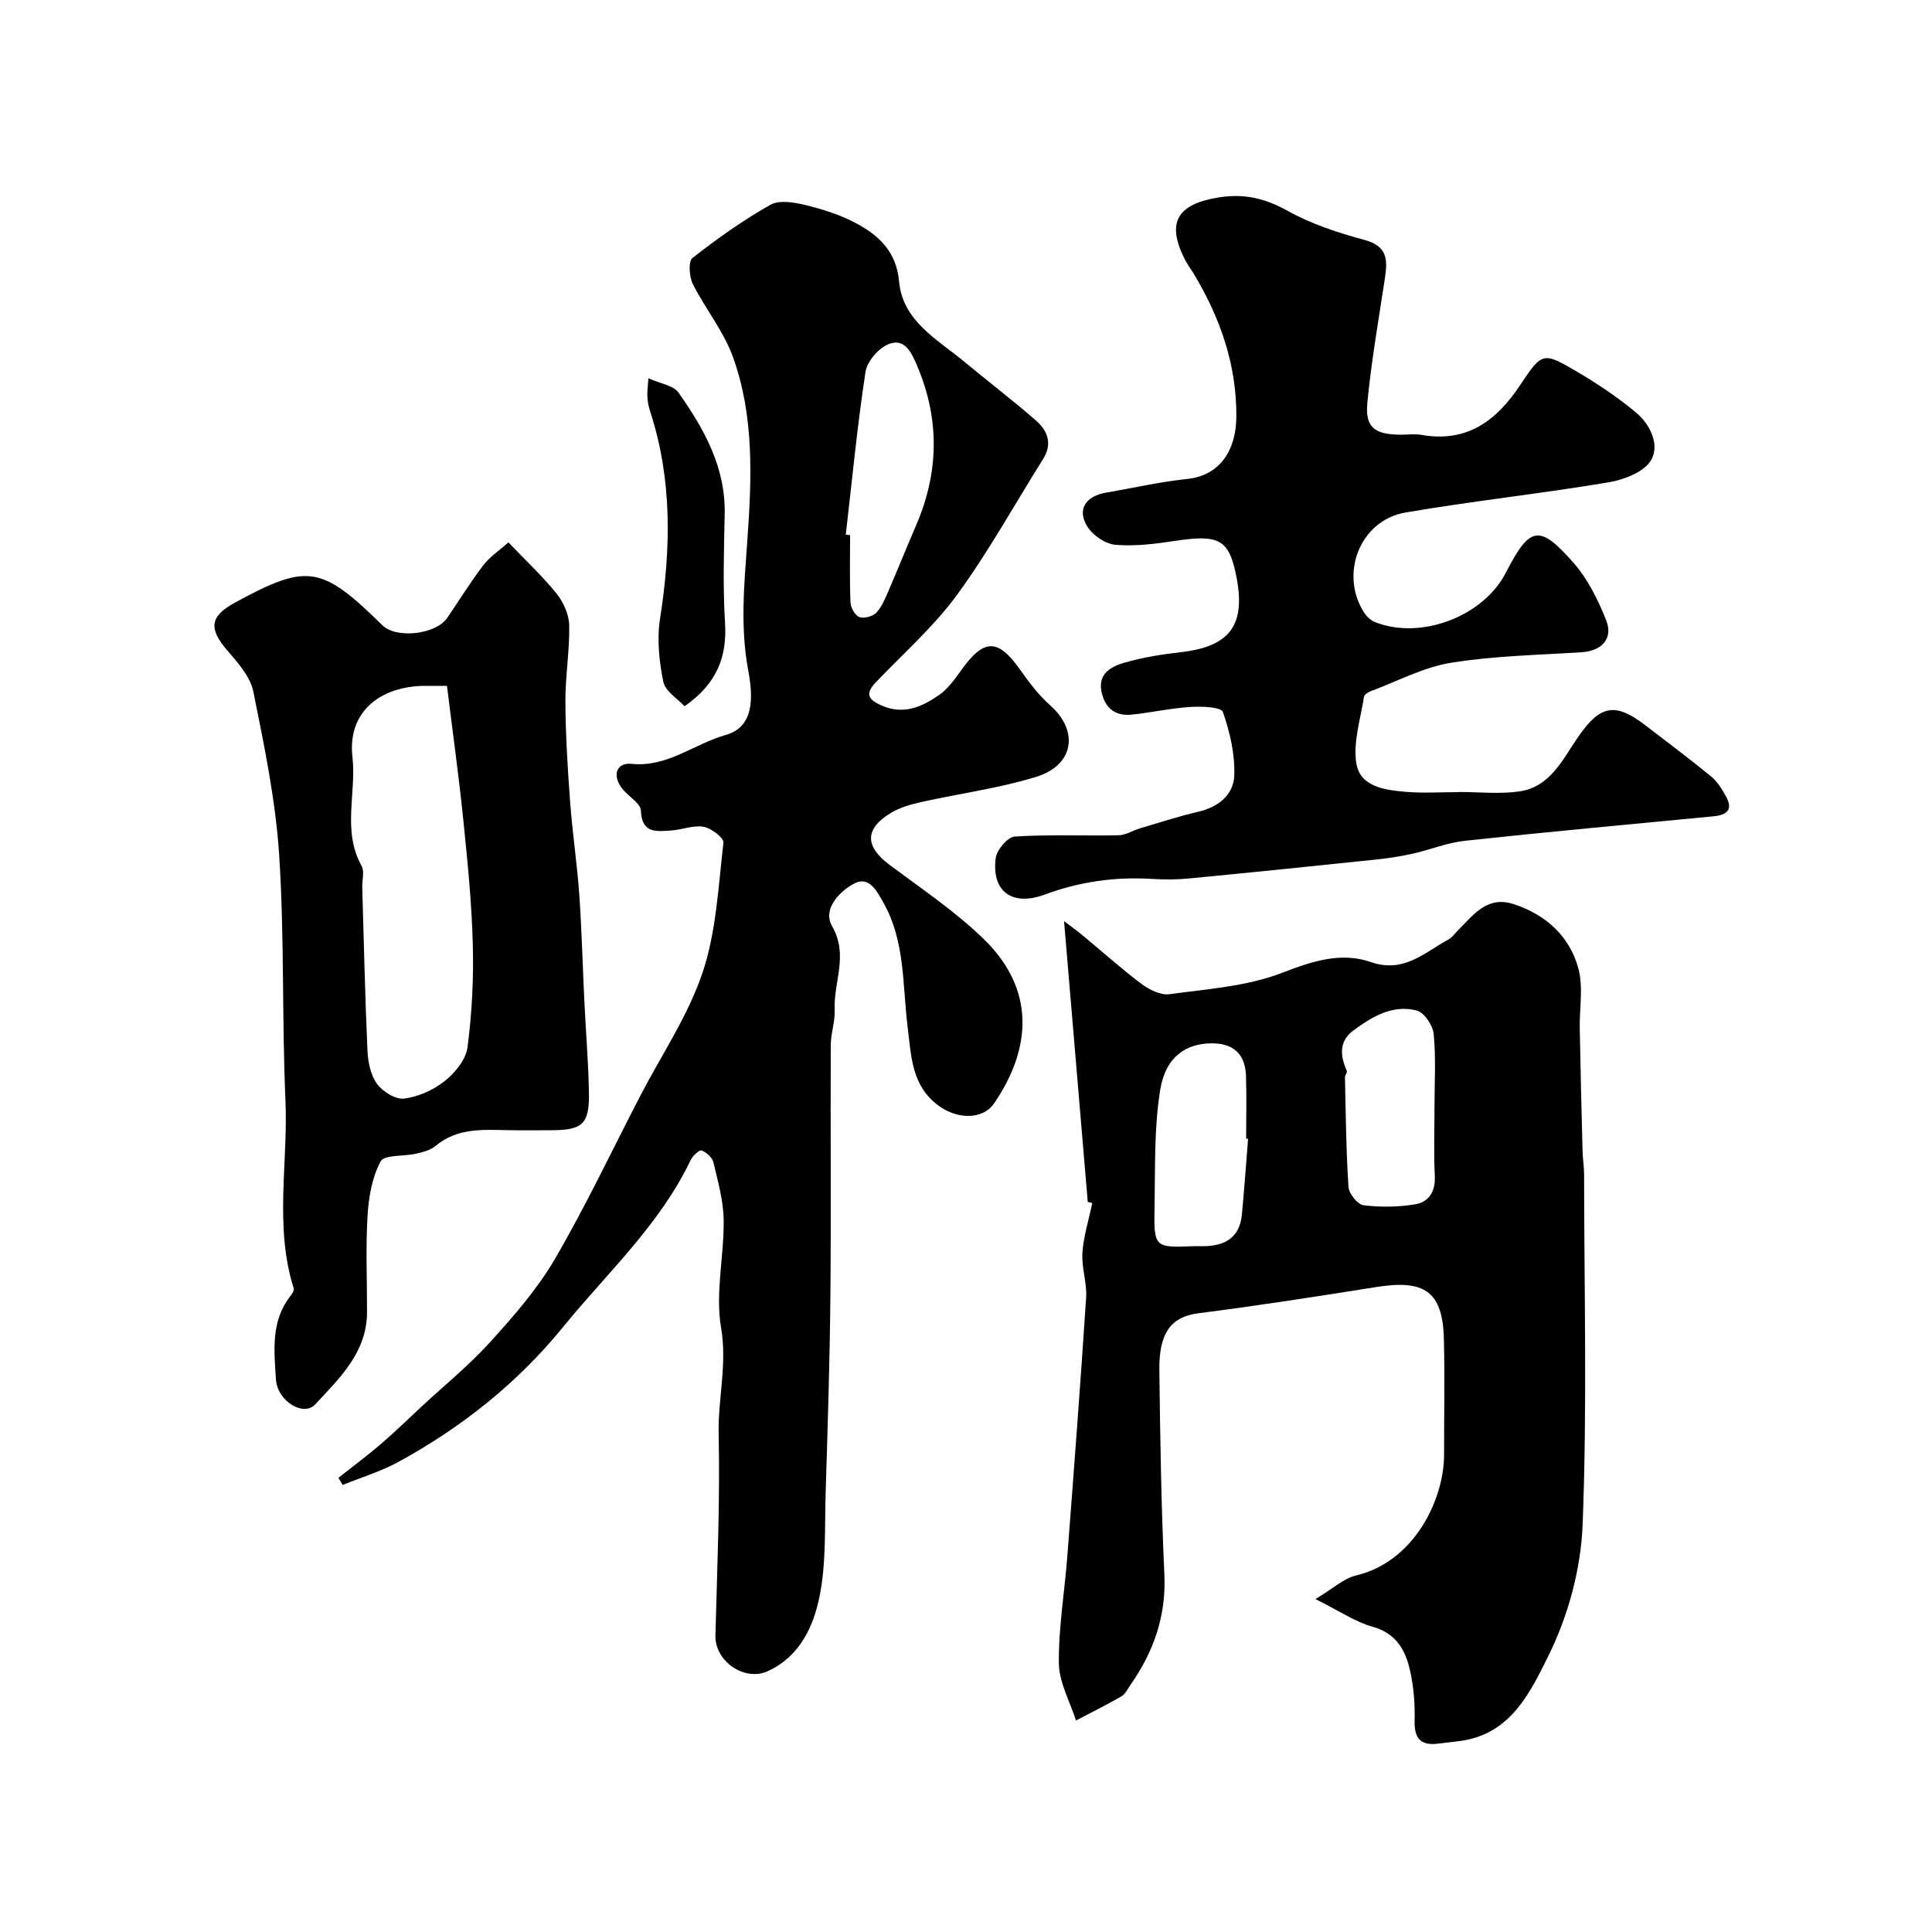 <svg enable-background="new 0 0 400 400" viewBox="0 0 400 400" xmlns="http://www.w3.org/2000/svg"><g fill="#000001"><path d="m70.06 305.97c2.93-2.32 5.93-4.54 8.76-6.97 2.94-2.52 5.71-5.23 8.54-7.86 4.75-4.41 9.83-8.53 14.16-13.32 4.86-5.37 9.75-10.95 13.37-17.17 6.38-10.95 11.81-22.46 17.65-33.73 4.39-8.47 9.89-16.57 12.9-25.5 2.87-8.52 3.28-17.9 4.34-26.95.12-.99-2.53-3.02-4.12-3.3-2.14-.37-4.48.64-6.76.78-2.98.19-6.02.66-6.21-4.11-.06-1.52-2.5-2.9-3.76-4.43-2.25-2.74-1.42-5.59 1.85-5.26 7.43.74 12.91-4.13 19.41-5.96 5-1.41 6.14-5.9 4.74-13.3-1.7-8.95-.86-17.87-.21-26.91.92-12.8 1.48-25.87-3.02-38.21-1.93-5.28-5.71-9.87-8.26-14.97-.75-1.51-.96-4.69-.07-5.39 5.12-4.01 10.47-7.81 16.13-11.01 1.85-1.05 4.95-.51 7.3.06 3.6.89 7.25 2.04 10.5 3.79 4.69 2.52 8.28 5.86 8.84 12 .75 8.27 7.93 12 13.55 16.67 4.91 4.09 10.01 7.96 14.81 12.16 2.36 2.06 3.46 4.77 1.49 7.91-5.9 9.39-11.27 19.15-17.79 28.09-4.79 6.56-11.02 12.09-16.69 17.99-2.23 2.32-2.19 3.6 1.02 5 4.6 2 8.35.27 11.87-2.16 1.84-1.27 3.26-3.26 4.59-5.12 4.73-6.64 7.61-6.65 12.24-.1 1.85 2.62 3.84 5.25 6.22 7.36 5.93 5.25 4.97 12.34-2.87 14.77-7.71 2.39-15.82 3.44-23.73 5.21-2.19.49-4.48 1.11-6.38 2.26-5.52 3.34-5.41 6.95-.27 10.79 6.62 4.94 13.57 9.61 19.46 15.33 10.55 10.24 10.1 22.36 2.19 33.99-2.36 3.47-7.62 3.37-11.47.56-5.68-4.14-5.7-10.24-6.46-16.29-1.09-8.68-.48-17.75-5-25.75-1.29-2.29-2.94-5.61-5.99-4.03-3.16 1.64-6.67 5.37-4.66 8.85 3.48 6.03.27 11.59.54 17.32.12 2.41-.8 4.86-.81 7.29-.08 17.49.09 34.99-.08 52.48-.13 13.43-.57 26.86-.98 40.29-.22 7.12.14 14.39-1.24 21.29-1.25 6.29-4.06 12.48-10.67 15.56-4.85 2.27-11.05-2.02-10.91-7.37.36-13.92.97-27.85.67-41.76-.15-7.32 1.8-14.41.5-21.97-1.23-7.16.63-14.81.54-22.23-.05-4.01-1.19-8.03-2.12-11.98-.24-1.01-1.45-2.1-2.46-2.47-.47-.17-1.86 1.13-2.28 2.03-6.38 13.39-17.29 23.33-26.44 34.58-9.4 11.55-20.95 20.71-34.01 27.86-3.64 1.99-7.71 3.21-11.58 4.78-.26-.47-.57-.97-.88-1.47zm105.05-195.27c.3.03.59.07.89.1 0 4.67-.11 9.34.09 14 .05 1.06.97 2.65 1.85 2.96.98.34 2.77-.13 3.5-.91 1.17-1.25 1.85-3.01 2.56-4.63 1.94-4.48 3.75-9.02 5.69-13.5 4.71-10.94 4.88-21.92.23-32.89-1.08-2.55-2.49-5.94-5.9-4.6-2.1.82-4.5 3.58-4.83 5.76-1.7 11.18-2.78 22.46-4.08 33.71z"/><path d="m226.14 249.06c.26.06-.78-.16-.93-.2-1.64-19.43-3.26-38.57-4.91-58.15 1.24.94 2.61 1.92 3.9 2.99 4.05 3.35 7.95 6.87 12.15 10.02 1.6 1.2 3.96 2.37 5.77 2.12 7.87-1.08 16.08-1.62 23.36-4.44 6.25-2.42 12.16-4.35 18.36-2.21 6.88 2.37 11.14-2.04 16.16-4.75.7-.38 1.19-1.16 1.78-1.74 3.24-3.21 6.07-7.35 11.68-5.49 6.63 2.2 11.49 6.62 13.31 13.24 1.07 3.9.22 8.32.3 12.5.16 8.45.36 16.9.58 25.35.04 1.65.32 3.29.32 4.93.02 24.18.65 48.39-.31 72.53-.36 9.18-3.02 18.88-7.11 27.12-3.55 7.15-7.54 15.73-17.37 17.43-1.76.3-3.55.44-5.33.68-3.64.48-5.07-.96-4.97-4.75.09-3.57-.2-7.26-1.03-10.73-.96-4.04-2.91-7.38-7.64-8.7-3.65-1.02-6.95-3.3-11.86-5.74 3.61-2.15 5.84-4.28 8.42-4.89 12-2.84 18.22-15.67 18.21-25.06-.01-8 .16-15.99-.04-23.98-.26-9.95-4.19-12.23-14.02-10.67-12.25 1.95-24.52 3.86-36.82 5.43-5.46.7-8.17 3.83-8.07 11.78.17 14.1.39 28.2 1.04 42.28.4 8.65-2.24 16.08-7.08 22.97-.56.8-1.03 1.84-1.82 2.29-3.07 1.77-6.26 3.34-9.4 4.99-1.25-3.94-3.49-7.86-3.54-11.81-.09-7.35 1.17-14.71 1.74-22.08 1.37-17.88 2.73-35.77 3.9-53.66.2-3.06-.97-6.21-.77-9.27.22-3.35 1.28-6.65 2.04-10.33zm32.26-13.29c-.13-.01-.27-.02-.4-.03 0-4.32.11-8.65-.03-12.97-.15-4.54-2.61-6.78-7.09-6.76-5.33.02-9.53 2.78-10.65 9.53-1.31 7.91-1.04 16.1-1.19 24.17-.17 8.62-.04 8.62 8.07 8.3.66-.03 1.33 0 2 0 4.43-.02 7.55-1.72 8.01-6.53.5-5.24.86-10.48 1.28-15.71zm38.6-6.77c0-4.98.31-9.99-.17-14.93-.17-1.77-1.95-4.44-3.49-4.84-4.96-1.31-9.22 1.23-13.1 4.09-3.09 2.27-2.77 5.27-1.4 8.4.14.33-.39.89-.38 1.34.17 7.56.23 15.13.73 22.68.09 1.39 1.89 3.64 3.11 3.79 3.53.44 7.23.39 10.74-.2 2.83-.48 4.18-2.69 4.02-5.88-.24-4.82-.06-9.64-.06-14.45z"/><path d="m302.05 163.97c4.17 0 8.4.47 12.48-.11 6.43-.91 8.99-6.62 12.2-11.28 4.57-6.63 7.68-7.23 13.97-2.38 4.54 3.49 9.14 6.92 13.56 10.55 1.29 1.05 2.24 2.62 3.07 4.11 1.54 2.77.24 3.88-2.59 4.15-17.16 1.63-34.33 3.23-51.47 5.07-3.66.39-7.2 1.87-10.84 2.68-2.54.56-5.13.95-7.72 1.22-12.89 1.35-25.79 2.67-38.69 3.91-2.48.24-5 .23-7.49.08-7.66-.47-15.01.56-22.25 3.25-6.79 2.51-11.04-.72-10.12-7.6.23-1.69 2.47-4.32 3.92-4.42 7.15-.46 14.35-.12 21.53-.27 1.49-.03 2.94-1 4.43-1.44 4.03-1.19 8.04-2.5 12.13-3.45 4.15-.97 7.23-3.54 7.37-7.47.16-4.39-.88-8.99-2.36-13.16-.37-1.05-4.45-1.19-6.79-1.04-4.06.26-8.08 1.18-12.14 1.59-3.52.36-5.63-1.58-6.23-4.94-.66-3.69 2.2-5.08 4.85-5.84 3.74-1.07 7.64-1.7 11.52-2.14 10.39-1.18 13.68-5.69 11.49-16.15-1.52-7.25-3.6-8.27-12.64-6.9-4.05.62-8.22 1.14-12.27.81-2.05-.17-4.61-1.88-5.77-3.66-2.3-3.54-.51-6.41 3.78-7.14 5.61-.96 11.19-2.25 16.84-2.84 6.55-.68 10.08-5.69 10.15-12.79.1-10.78-3.32-20.54-8.81-29.68-.59-.98-1.29-1.89-1.81-2.9-3.97-7.76-1.63-11.54 7.01-12.92 5.32-.84 9.59.2 14.25 2.79 4.92 2.74 10.46 4.55 15.94 6.03 4.76 1.28 4.75 4.18 4.18 7.91-1.3 8.56-2.79 17.1-3.63 25.71-.5 5.14 1.43 6.61 6.71 6.69 1.5.02 3.04-.22 4.49.04 9.48 1.66 15.57-2.96 20.5-10.41 4.46-6.73 4.72-6.77 11.53-2.78 4.31 2.53 8.52 5.34 12.36 8.53 2.96 2.45 4.98 6.71 3.17 9.86-1.41 2.46-5.6 4.08-8.8 4.62-13.98 2.34-28.1 3.86-42.07 6.25-9.44 1.61-13.75 12.78-8.51 20.8.52.79 1.36 1.56 2.22 1.9 9.5 3.74 22.41-1.18 27.07-10.24 4.97-9.66 6.92-10.13 14.04-2.01 2.93 3.33 5.03 7.6 6.7 11.77 1.56 3.88-.85 6.44-5.07 6.71-9.03.58-18.14.74-27.04 2.18-5.67.92-11.02 3.8-16.5 5.84-.58.22-1.43.71-1.5 1.17-.7 4.6-2.28 9.39-1.59 13.8.77 4.88 5.95 5.55 10.23 5.91 3.64.31 7.33.06 10.99.06.02-.01.02-.02.02-.03z"/><path d="m105.26 112.29c3.67 3.84 7.1 7.03 10 10.65 1.42 1.77 2.55 4.33 2.59 6.55.1 5.25-.82 10.53-.79 15.79.04 6.93.47 13.87.98 20.78.47 6.38 1.44 12.72 1.89 19.1.52 7.42.7 14.86 1.06 22.28.3 6.26.84 12.52.94 18.79.11 6.5-1.31 7.75-7.75 7.77-3 .01-6 .05-8.99-.01-5.27-.1-10.54-.49-15.02 3.27-1.06.89-2.64 1.27-4.04 1.6-2.51.59-6.56.17-7.32 1.59-1.78 3.29-2.48 7.4-2.71 11.24-.4 6.64-.1 13.32-.11 19.98-.02 8.34-5.7 13.67-10.72 19.09-2.44 2.63-7.87-.69-8.14-5.18-.36-5.85-1.09-11.93 2.9-17.13.38-.49.92-1.25.78-1.69-4.05-12.84-1.14-25.99-1.71-38.98-.74-16.9-.2-33.88-1.3-50.75-.74-11.35-3.09-22.64-5.35-33.84-.62-3.08-3.18-5.97-5.37-8.5-3.92-4.53-3.67-7.09 1.59-9.94 15-8.15 17.85-7.71 30.51 4.71 2.9 2.84 11.06 1.91 13.42-1.54 2.48-3.64 4.8-7.39 7.46-10.89 1.3-1.71 3.21-2.96 5.2-4.74zm-12.72 29.71c-2.41 0-3.57-.01-4.72 0-9.01.1-15.92 5.3-14.85 14.72.85 7.48-2.17 15.26 1.89 22.55.64 1.15.09 2.95.14 4.45.33 11.26.57 22.52 1.08 33.77.11 2.36.63 5.07 1.96 6.89 1.17 1.62 3.85 3.29 5.63 3.07 2.94-.37 6.07-1.77 8.41-3.63 2.13-1.7 4.38-4.44 4.71-6.97.92-7.02 1.29-14.17 1.1-21.26-.22-8.53-1.07-17.06-1.94-25.56-.94-9.25-2.23-18.45-3.41-28.03z"/><path d="m134.24 78.32c2.48 1.12 5.18 1.46 6.24 2.97 5.29 7.51 9.76 15.44 9.56 25.14-.16 7.49-.39 15.02.07 22.49.44 7.09-1.68 12.63-8.38 17.3-1.41-1.54-3.99-3.08-4.4-5.08-.87-4.25-1.34-8.84-.67-13.09 2.27-14.49 2.54-28.78-2.06-42.9-.3-.92-.49-1.91-.56-2.87-.08-.97.08-1.95.2-3.96z"/></g></svg>